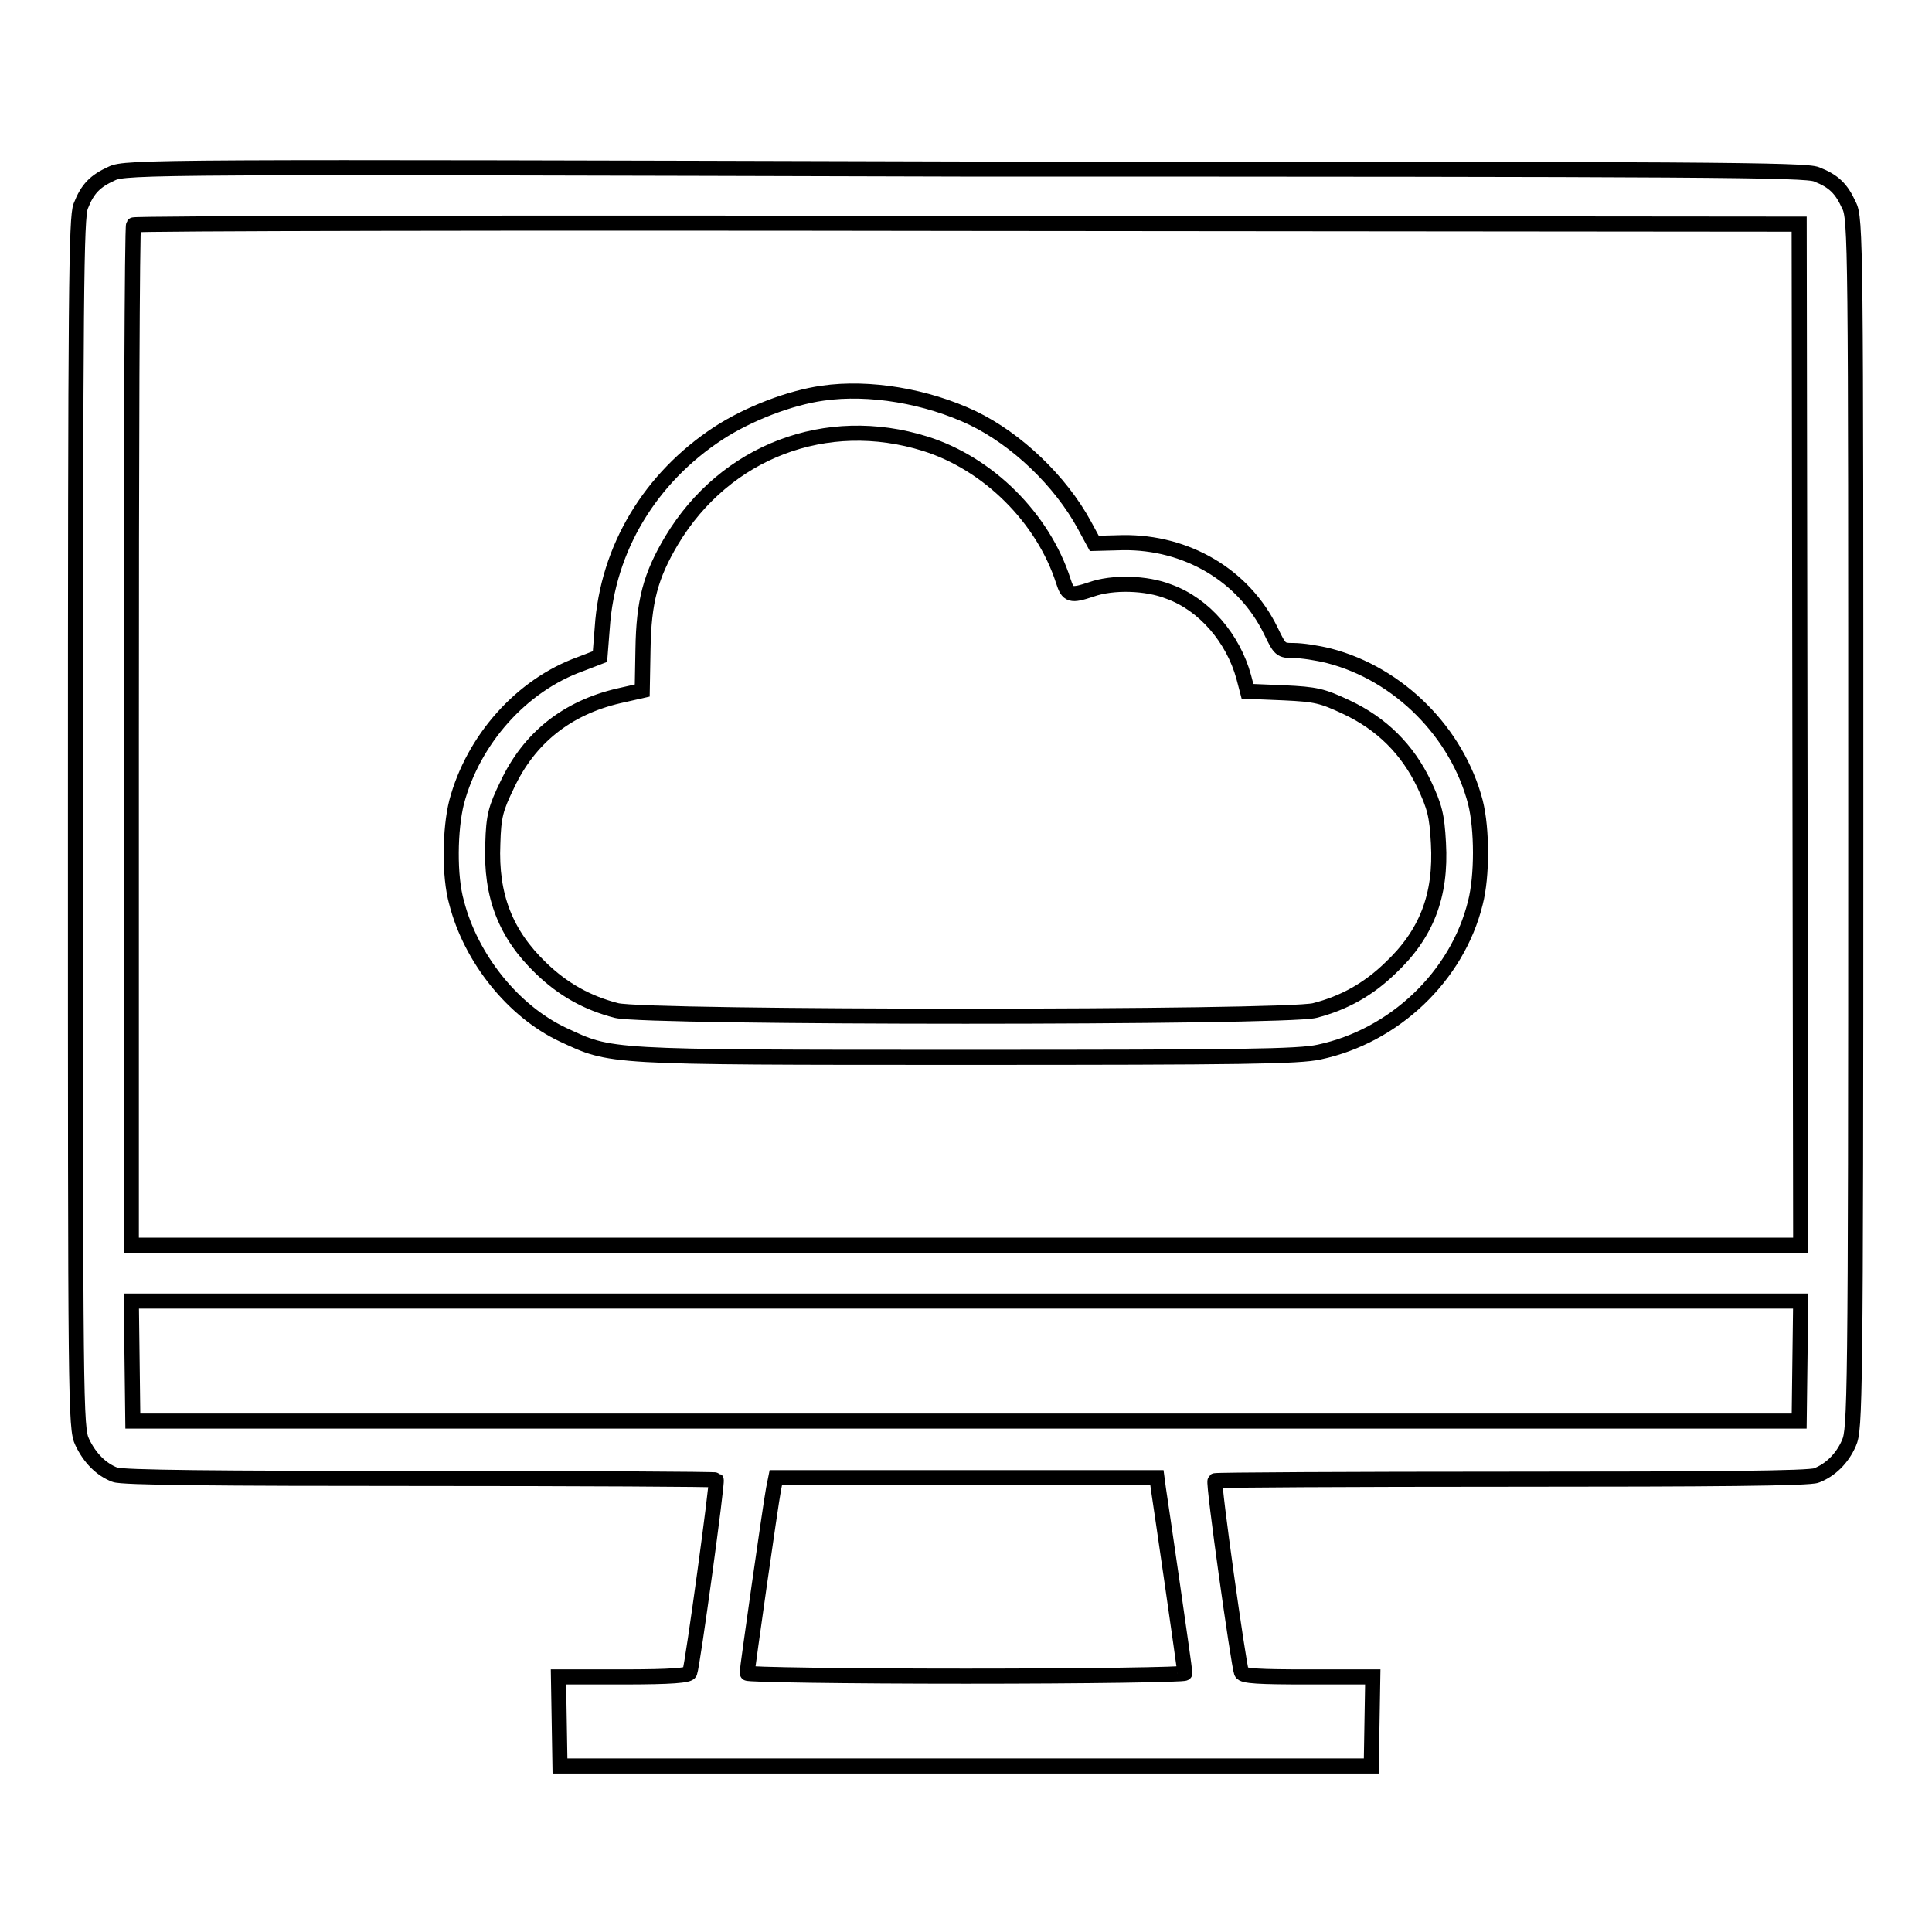 <?xml version="1.0" encoding="utf-8"?>
<!-- Svg Vector Icons : http://www.onlinewebfonts.com/icon -->
<!DOCTYPE svg PUBLIC "-//W3C//DTD SVG 1.1//EN" "http://www.w3.org/Graphics/SVG/1.1/DTD/svg11.dtd">
<svg version="1.1" xmlns="http://www.w3.org/2000/svg" xmlns:xlink="http://www.w3.org/1999/xlink" x="0px" y="0px" viewBox="0 0 256 256" enable-background="new 0 0 256 256" xml:space="preserve">
<g><g><g><path stroke-width="2" fill-opacity="0" stroke="#000000"  d="M14.8,23c-2.2,1-3.2,2-4.1,4.3C10.1,28.8,10,38,10,109.1c0,76.9,0,80.2,0.9,82c1,2.1,2.5,3.6,4.3,4.3c0.9,0.4,13.8,0.5,40.4,0.5c21.5,0,39.2,0.1,39.3,0.2c0.2,0.2-3.1,24.4-3.5,25.5c-0.1,0.4-2.4,0.6-8.8,0.6H74l0.1,5.9l0.1,5.9H128h53.7l0.1-5.9l0.1-5.9h-8.6c-6.4,0-8.6-0.1-8.8-0.6c-0.4-1.1-3.8-25.2-3.5-25.4c0.1-0.1,17.8-0.2,39.3-0.2c26.5,0,39.5-0.1,40.4-0.5c1.8-0.7,3.4-2.2,4.3-4.3c0.8-1.8,0.9-5,0.9-82c0-76.8,0-80.3-0.9-82c-1-2.2-2-3.2-4.3-4.1c-1.5-0.6-13.8-0.7-112.9-0.7C21,22.1,16.6,22.1,14.8,23z M238.5,97.3l0.1,67.7H128H17.4V97.6c0-37.1,0.1-67.6,0.3-67.8c0.1-0.2,49.9-0.3,110.5-0.2l110.2,0.1L238.5,97.3z M238.5,180.3l-0.1,8H128H17.6l-0.1-8l-0.1-7.9H128h110.6L238.5,180.3z M153.5,197.3c0.3,1.9,3.5,23.9,3.5,24.4c0,0.2-13,0.4-29,0.4s-29-0.2-29-0.4c0-0.5,3.1-22.3,3.5-24.4l0.3-1.5H128h25.3L153.5,197.3z"/><path stroke-width="2" fill-opacity="0" stroke="#000000"  d="M109,52.1c-4.3,0.6-9.8,2.7-13.8,5.3c-9,5.9-14.7,15.2-15.4,25.8L79.5,87l-2.6,1c-7.8,2.8-14.2,10-16.4,18.3c-0.9,3.6-1,9.8,0,13.3c1.9,7.4,7.5,14.4,14.1,17.5c6.5,3,5.2,3,53.4,3c36.6,0,44.1-0.1,46.8-0.7c9.9-2.1,18.3-10,20.7-19.8c0.9-3.5,0.9-9.7,0-13.3c-2.4-9.2-10.1-17-19.4-19.4c-1.6-0.4-3.6-0.7-4.7-0.7c-1.7,0-1.8-0.1-3-2.6c-3.6-7.4-11.2-11.8-19.6-11.7L145,72l-1.3-2.4c-3.2-5.9-9-11.4-14.8-14.2C122.8,52.5,115.2,51.2,109,52.1z M122.6,58.8c8.3,2.6,15.6,9.8,18.3,18.2c0.6,1.9,1,2,3.7,1.1c2.8-1,7.3-0.9,10.3,0.3c4.7,1.7,8.5,6.2,9.9,11.3l0.5,1.9l4.8,0.2c4.3,0.2,5.1,0.4,8.3,1.9c4.7,2.2,8.1,5.6,10.3,10.2c1.4,3,1.7,4.1,1.9,7.8c0.4,7-1.6,12.1-6.4,16.6c-2.9,2.8-6.1,4.6-10,5.6c-4,1-88.5,1-92.5,0c-3.9-1-7.1-2.8-10-5.6c-4.7-4.5-6.7-9.6-6.4-16.5c0.1-3.7,0.4-4.7,1.9-7.8c2.9-6.2,7.9-10.2,14.8-11.8l3.1-0.7l0.1-5.5c0.1-6.3,1-9.7,3.8-14.4C96.1,59.8,109.5,54.7,122.6,58.8z"/></g></g></g>
</svg>